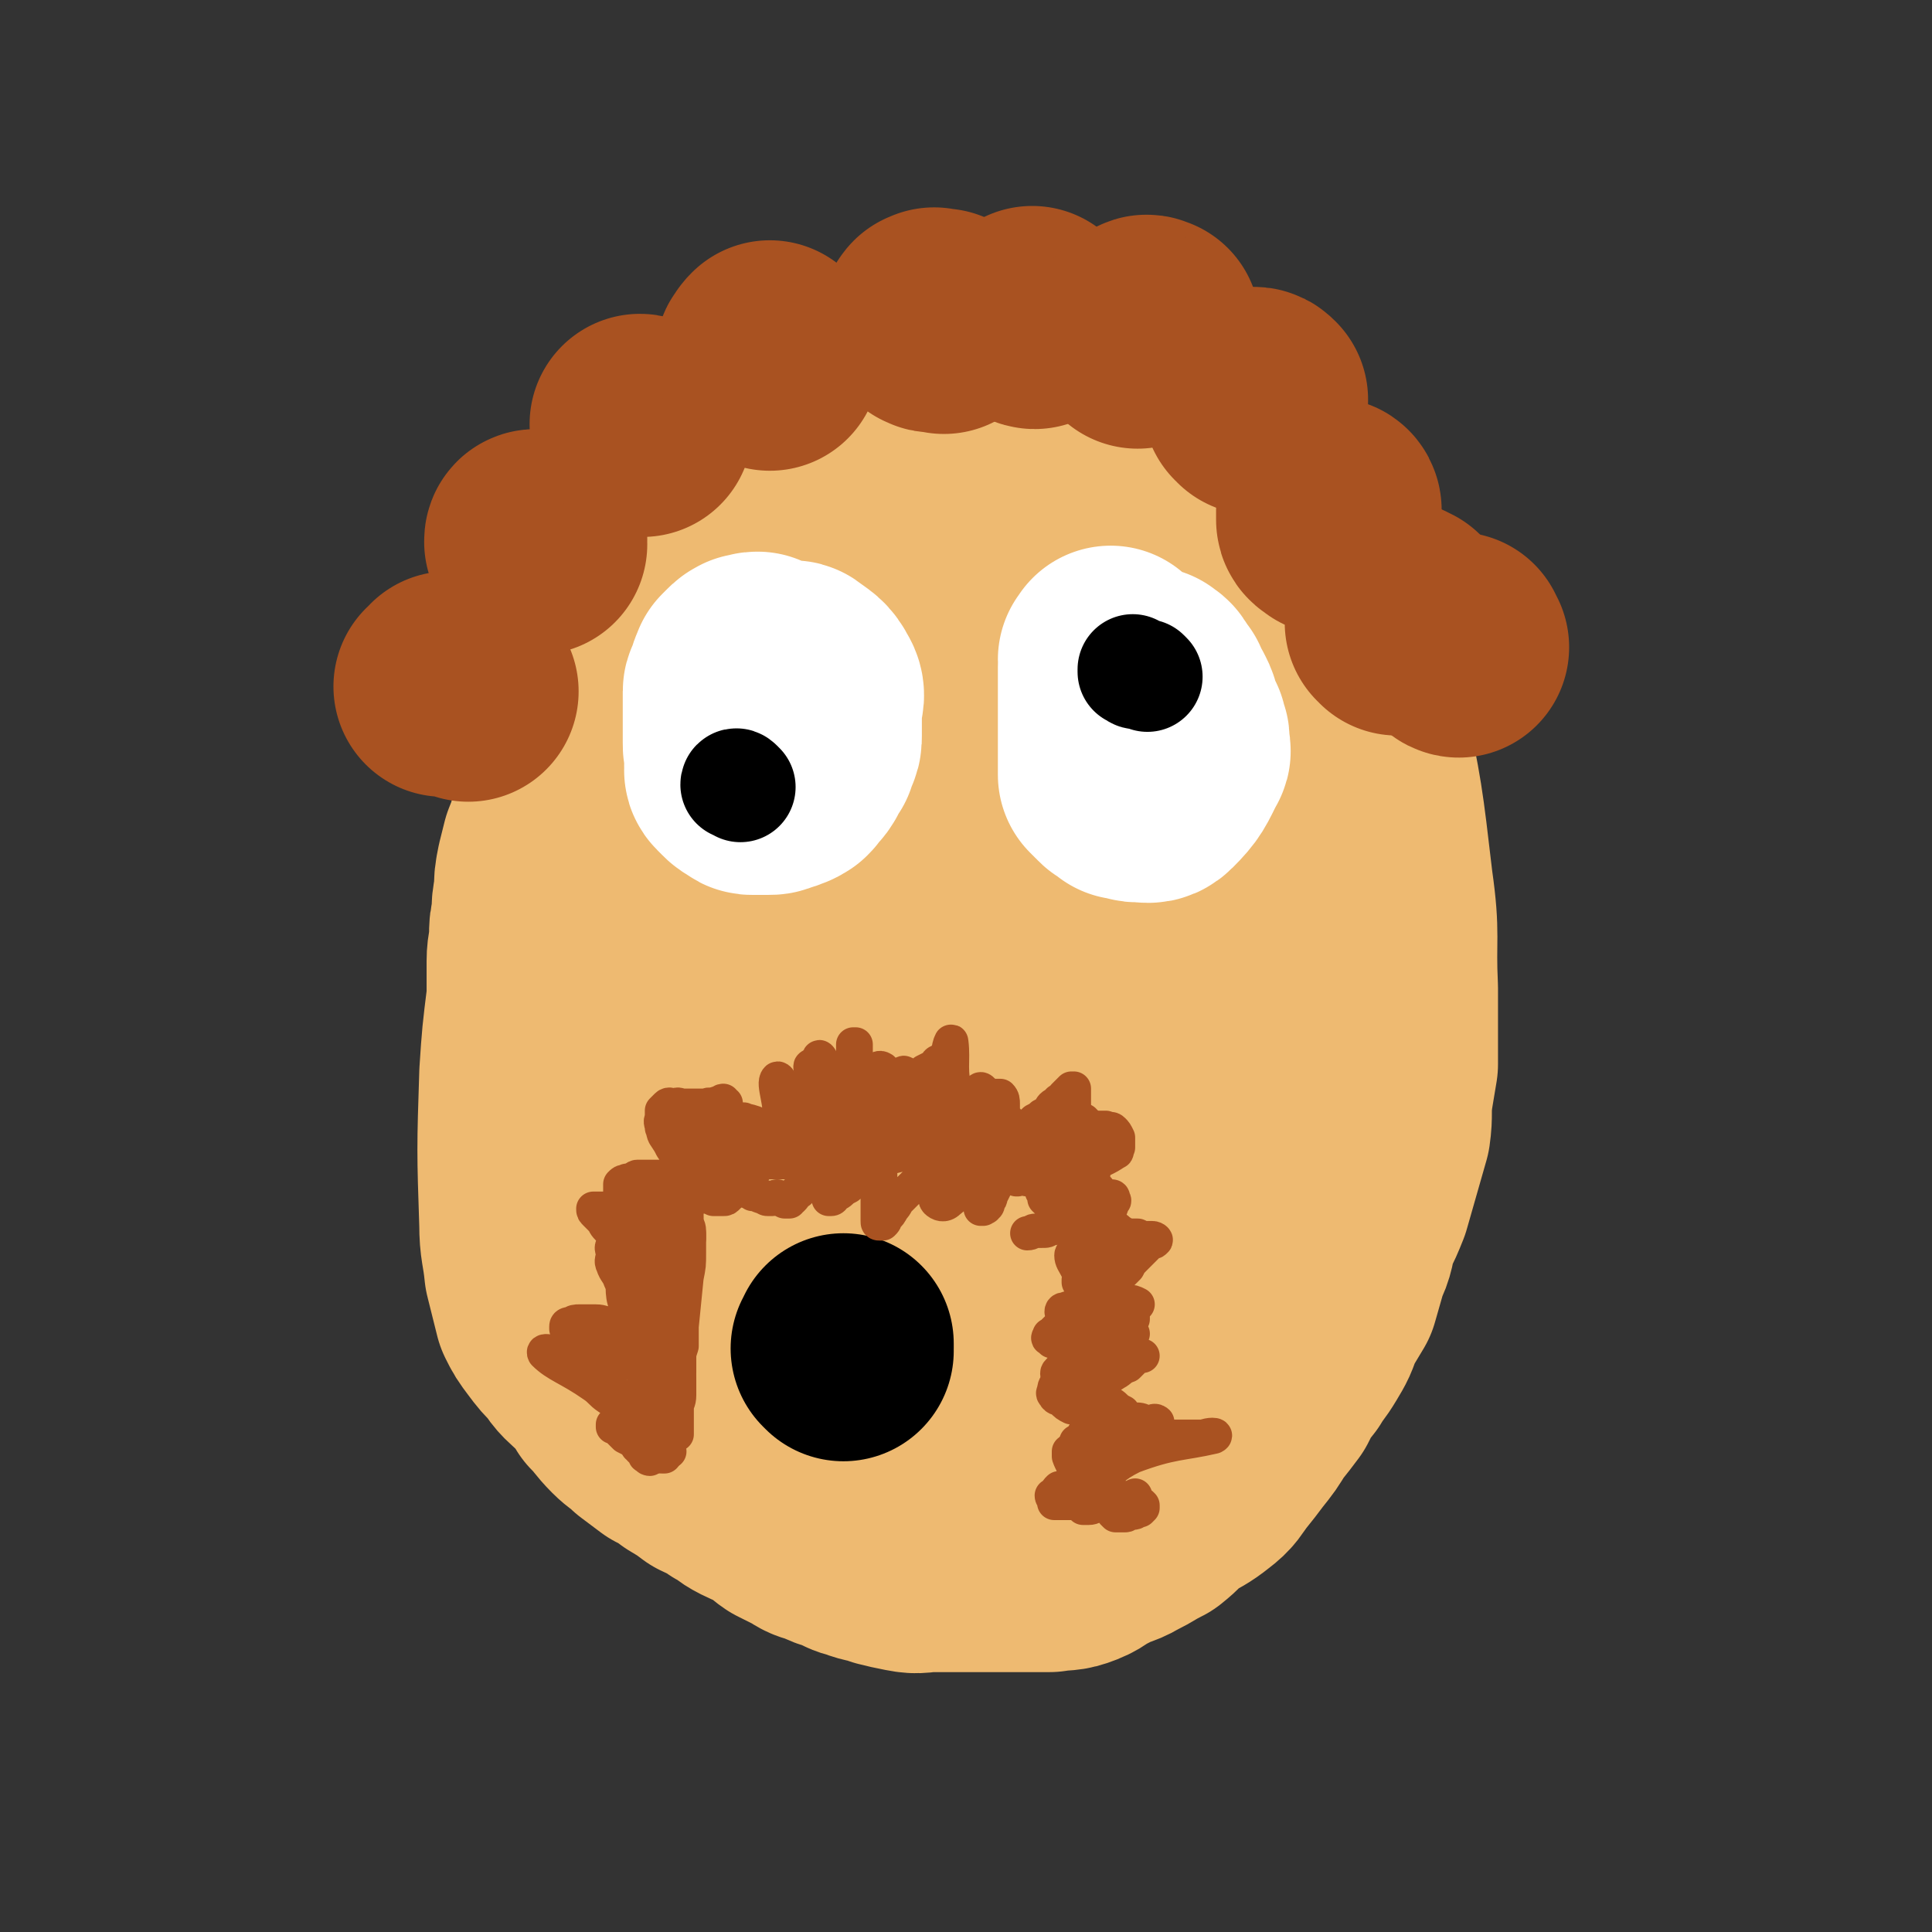 <svg viewBox='0 0 788 788' version='1.1' xmlns='http://www.w3.org/2000/svg' xmlns:xlink='http://www.w3.org/1999/xlink'><rect x="0" y="0" width="788" height="788" fill="#333333" stroke="none"/><g fill='none' stroke='#EEBA71' stroke-width='90' stroke-linecap='round' stroke-linejoin='round'><path d='M376,204c0,0 -1,0 -1,-1 0,0 0,0 0,0 0,-1 0,-1 0,-1 0,-1 0,-1 0,-1 -1,-1 -1,-1 -1,-1 -1,0 -1,-1 -2,-1 0,0 0,0 -1,0 -1,0 -1,0 -1,0 -1,0 -1,0 -2,0 -2,0 -2,0 -3,0 -1,0 -1,0 -2,0 -1,-1 -1,0 -2,0 -1,0 -1,0 -3,0 -1,0 -1,0 -3,0 -1,0 -1,0 -3,0 -1,0 -1,0 -3,0 -2,0 -2,-1 -3,0 -2,0 -2,0 -3,1 -2,1 -2,1 -4,2 -2,1 -2,1 -4,2 -3,1 -3,2 -6,3 -3,2 -3,2 -6,4 -4,2 -4,2 -8,4 -3,2 -3,2 -6,4 -2,2 -2,2 -5,4 -2,2 -2,1 -4,2 -3,2 -3,2 -5,3 -3,1 -3,1 -5,3 -2,2 -2,2 -4,4 -2,2 -2,2 -4,5 -3,3 -3,3 -5,5 -3,4 -3,4 -6,8 -3,3 -3,3 -5,7 -3,4 -2,5 -5,9 -2,3 -3,3 -5,6 -3,4 -3,4 -5,7 -3,5 -3,5 -5,9 -2,4 -3,4 -5,9 -2,5 -1,5 -3,10 -1,5 -1,5 -3,9 -2,5 -1,5 -3,10 -2,4 -2,4 -4,8 -1,4 -1,4 -3,9 -1,4 -1,4 -2,8 -1,5 -1,5 -1,10 -1,5 -1,5 -1,10 -1,4 -1,4 -1,8 0,5 -1,5 -1,10 0,4 0,4 0,7 0,4 0,4 0,8 -2,16 -2,16 -3,31 -1,31 -1,31 0,61 0,9 1,9 2,19 1,4 1,4 2,8 1,4 1,4 2,8 2,4 2,4 5,8 3,4 3,4 7,8 3,5 4,5 8,9 4,4 4,4 7,9 4,4 4,5 8,9 3,3 4,3 7,6 4,3 4,3 8,6 4,2 4,2 8,5 5,3 5,3 9,6 4,2 5,2 9,5 4,2 4,3 8,5 4,2 5,2 8,4 4,2 4,3 7,5 4,2 4,2 8,4 3,2 3,2 7,3 4,2 4,2 8,3 4,2 3,2 7,3 5,2 5,1 10,3 4,1 4,1 9,2 5,1 5,0 10,0 6,0 6,0 12,0 6,0 6,0 13,0 6,0 6,0 12,0 6,0 6,0 11,0 6,-1 6,0 11,-2 5,-2 4,-3 9,-5 5,-3 6,-2 11,-5 6,-3 5,-3 11,-6 5,-4 4,-4 9,-8 5,-3 6,-3 11,-7 4,-3 4,-4 7,-8 4,-5 4,-5 7,-9 4,-5 4,-5 7,-10 4,-5 4,-5 7,-9 3,-6 3,-6 7,-11 3,-5 3,-4 6,-9 3,-5 3,-5 5,-11 3,-5 3,-5 6,-10 2,-7 2,-7 4,-14 3,-6 2,-6 4,-13 3,-6 3,-6 5,-11 2,-7 2,-7 4,-14 2,-7 2,-7 4,-14 1,-7 0,-7 1,-15 1,-6 1,-6 2,-12 0,-8 0,-8 0,-15 0,-8 0,-8 0,-16 -1,-21 1,-21 -2,-42 -4,-34 -4,-35 -11,-68 0,-4 -1,-4 -3,-8 -4,-7 -4,-8 -10,-15 -13,-15 -11,-18 -28,-30 -20,-15 -22,-12 -45,-22 -3,-2 -3,-2 -7,-3 -4,-1 -4,-1 -7,-2 -4,-1 -4,-1 -7,-2 -4,0 -4,-1 -8,-1 -5,-1 -5,0 -11,0 -5,0 -5,-1 -11,0 -5,0 -5,0 -10,1 -6,0 -6,0 -11,1 -6,1 -6,1 -12,2 -6,2 -6,2 -12,4 -7,2 -7,1 -13,4 -7,3 -6,4 -12,9 -6,5 -6,6 -12,12 -6,6 -6,6 -11,13 -6,8 -6,7 -12,15 -6,10 -7,10 -13,21 -6,12 -6,12 -9,25 -9,40 -15,40 -15,81 1,77 1,81 18,156 4,18 11,17 25,29 12,11 14,9 28,17 9,5 9,5 18,8 8,2 8,2 17,3 8,1 8,1 17,0 7,0 7,-1 15,-2 10,-2 10,-1 19,-3 10,-3 11,-2 19,-7 10,-5 10,-6 17,-14 8,-10 8,-10 15,-22 6,-11 6,-11 11,-23 5,-15 5,-15 8,-30 4,-16 4,-16 5,-32 7,-66 23,-70 12,-132 -6,-36 -18,-39 -45,-64 -11,-10 -15,-4 -30,-6 -9,0 -9,1 -17,2 -9,2 -10,1 -19,3 -11,3 -12,2 -22,6 -10,5 -10,5 -17,13 -8,8 -8,9 -14,19 -6,9 -6,10 -10,20 -4,11 -3,11 -6,23 -2,12 -3,12 -4,24 -1,13 0,13 1,26 0,12 0,12 1,23 0,17 -1,17 0,33 1,14 1,14 4,28 2,11 2,12 6,23 4,8 4,9 11,16 6,7 8,5 16,10 9,4 9,5 18,8 11,3 11,3 22,4 7,1 8,1 15,-1 8,-1 8,-3 16,-6 7,-2 8,0 15,-4 7,-4 7,-5 12,-12 7,-8 6,-9 10,-18 5,-11 5,-11 8,-22 3,-14 3,-14 5,-29 1,-14 1,-14 1,-28 0,-16 0,-16 -1,-33 -1,-16 0,-16 -2,-32 -1,-11 0,-12 -3,-22 -2,-7 -3,-8 -8,-13 -4,-5 -5,-5 -11,-7 -7,-3 -8,-3 -15,-3 -7,0 -8,0 -14,2 -9,3 -10,3 -18,8 -8,4 -9,3 -16,10 -9,9 -7,10 -14,21 -7,11 -7,11 -12,22 -5,11 -5,12 -7,23 -3,11 -2,12 -2,23 -1,9 0,9 1,18 1,9 0,10 4,17 3,8 4,8 10,13 8,6 9,6 18,9 7,2 7,2 14,2 7,0 7,-1 13,-3 6,-2 7,-1 12,-5 6,-5 6,-5 11,-12 6,-9 6,-9 9,-20 4,-9 3,-9 5,-19 1,-9 2,-9 1,-18 -2,-20 0,-42 -8,-39 -11,3 -21,24 -31,51 -5,12 0,13 3,27 0,3 1,3 3,6 1,2 2,2 4,3 2,1 3,1 6,2 2,0 2,0 4,-1 3,-2 3,-2 5,-5 3,-4 3,-4 6,-8 2,-5 2,-5 4,-11 1,-5 2,-5 2,-11 1,-6 0,-6 0,-12 0,-5 1,-5 0,-10 0,-2 0,-4 -1,-5 -1,-1 -3,-1 -4,1 -3,3 -2,4 -4,9 -1,6 -1,6 -2,12 -1,1 -1,1 -1,3 '/></g>
<g fill='none' stroke='#FFFFFF' stroke-width='90' stroke-linecap='round' stroke-linejoin='round'><path d='M313,274c0,0 -1,0 -1,-1 0,0 0,0 -1,0 0,-1 0,-1 0,-1 -1,-1 -1,-1 -1,-1 -1,0 -1,-1 -1,-1 -1,0 -1,0 -1,1 -1,0 -1,0 -2,0 0,0 0,-1 0,0 -1,0 -1,0 -2,1 -1,1 -1,1 -2,2 0,0 0,0 0,1 -1,1 -1,1 -1,3 -1,1 0,1 -1,3 0,0 -1,0 -1,1 0,2 0,2 0,3 0,1 0,2 0,3 0,2 0,2 0,4 0,2 0,2 0,3 0,2 0,2 0,4 0,2 0,2 0,4 0,2 0,2 1,3 0,2 0,2 0,4 0,2 -1,2 0,3 0,1 -1,1 0,2 1,1 1,1 2,2 1,1 1,1 3,2 1,1 1,1 2,1 2,0 2,0 3,0 1,0 2,0 3,0 2,0 2,0 3,-1 2,0 2,0 3,-1 2,0 1,0 3,-1 1,-1 1,-1 2,-3 1,-1 1,0 2,-2 1,-1 0,-1 1,-3 1,-1 1,-1 2,-2 0,-2 1,-2 1,-3 1,-2 1,-2 1,-4 0,-2 0,-2 0,-3 0,-2 0,-2 0,-4 0,-2 0,-2 0,-3 0,-5 2,-6 0,-9 -2,-4 -3,-4 -7,-7 -1,-1 -1,0 -3,0 0,0 0,0 0,0 '/><path d='M453,270c0,0 -1,0 -1,-1 0,0 0,0 1,0 0,0 0,0 0,-1 0,0 0,-1 0,0 0,0 0,0 0,0 0,1 0,1 0,2 -1,1 -1,1 -1,2 0,1 0,1 0,2 0,1 0,1 0,3 0,1 0,1 0,3 0,1 0,1 0,2 0,2 0,2 0,3 0,2 0,2 0,4 0,3 0,3 0,5 0,2 0,2 0,5 0,2 0,2 0,4 0,2 0,2 0,4 0,2 0,2 0,3 0,2 0,2 0,4 0,1 0,1 0,2 1,1 1,1 2,2 1,0 1,1 1,1 1,1 1,1 2,1 1,1 1,1 2,2 1,0 2,0 3,0 1,1 1,1 2,1 4,0 5,1 7,-1 6,-6 6,-7 10,-15 1,-1 0,-1 0,-3 0,-1 0,-1 0,-2 0,-1 0,-1 -1,-2 0,-1 0,-1 0,-2 -1,-2 -1,-2 -2,-3 0,-2 0,-2 -1,-3 0,-2 0,-2 -1,-4 -1,-2 -1,-2 -2,-3 -1,-2 -1,-2 -1,-3 -2,-2 -1,-2 -3,-4 0,-1 -1,-1 -1,-1 -1,-1 -1,-1 -1,-1 -1,0 -1,0 -1,0 '/></g>
<g fill='none' stroke='#000000' stroke-width='45' stroke-linecap='round' stroke-linejoin='round'><path d='M302,321c-1,-1 -1,-1 -1,-1 -1,-1 -1,0 -1,0 '/><path d='M468,276c0,0 0,0 -1,-1 0,0 0,0 -1,0 0,0 0,0 -1,0 -1,0 -1,0 -1,0 -1,0 -1,-1 -2,-1 0,-1 0,-1 0,-1 0,0 0,1 0,1 '/></g>
<g fill='none' stroke='#000000' stroke-width='90' stroke-linecap='round' stroke-linejoin='round'><path d='M344,551c0,0 -1,-1 -1,-1 0,0 1,0 1,0 0,-1 0,-1 0,-1 0,-1 0,-1 0,-1 '/></g>
<g fill='none' stroke='#A95221' stroke-width='90' stroke-linecap='round' stroke-linejoin='round'><path d='M191,282c-1,-1 -1,-1 -1,-1 -1,-1 -1,0 -1,0 -2,-1 -2,-1 -4,-1 -2,0 -2,0 -3,0 0,0 -1,0 -1,0 0,0 1,0 1,0 0,-1 0,-1 1,-2 0,0 0,0 0,0 '/><path d='M219,222c0,-1 -1,-1 -1,-1 0,-1 0,-1 1,-1 '/><path d='M262,174c0,-1 -1,-1 -1,-1 '/><path d='M314,147c-1,-1 -1,-1 -1,-1 -1,-1 -1,0 -1,0 0,0 0,-1 1,-1 0,-1 0,-1 1,-2 '/><path d='M385,132c0,0 -1,-1 -1,-1 -2,0 -3,1 -4,0 -1,0 0,-1 0,-1 0,0 0,0 1,0 0,-1 0,0 0,0 1,0 1,0 3,0 '/><path d='M422,130c-1,0 -1,-1 -1,-1 '/><path d='M464,138c0,-1 -1,-1 -1,-1 0,-1 1,-1 1,-1 0,-1 -1,-1 0,-1 0,-1 1,0 1,-1 1,0 1,-1 2,-1 1,-1 1,0 2,0 '/><path d='M512,165c0,-1 0,-1 -1,-1 0,-1 0,-1 0,-1 0,0 0,0 0,-1 0,0 0,0 0,0 1,0 1,0 2,1 '/><path d='M543,208c0,0 0,-1 -1,-1 0,0 0,0 -1,1 0,0 0,0 0,1 0,0 0,0 0,1 0,1 0,1 0,2 0,1 1,1 2,2 0,0 0,0 0,0 '/><path d='M570,255c0,-1 -1,-1 -1,-1 0,-1 0,-1 1,-1 0,0 0,0 0,0 0,-2 -1,-3 0,-4 0,0 0,0 1,1 0,0 0,0 1,0 '/><path d='M595,264c0,0 -1,0 -1,-1 0,0 0,-1 0,-1 0,0 0,0 0,0 '/></g>
<g fill='none' stroke='#A95221' stroke-width='14' stroke-linecap='round' stroke-linejoin='round'><path d='M265,595c0,0 -1,0 -1,-1 -1,0 -1,0 -1,-1 -1,-1 -1,-1 -2,-2 0,-1 0,-1 -1,-1 0,-1 0,-1 0,-2 -1,0 0,0 0,0 0,-1 0,-1 0,-1 0,-1 0,-1 0,-1 0,0 0,0 1,0 0,0 0,0 1,0 0,0 0,0 1,0 0,0 0,0 1,0 1,0 1,0 2,0 0,0 0,0 1,0 0,0 0,1 -1,1 -2,-1 -5,-1 -5,-3 0,-2 2,-3 5,-5 1,-1 1,0 2,0 1,-1 1,-1 1,-1 0,-1 0,-1 0,-1 0,0 0,-1 0,-1 -1,0 -1,0 -2,0 -1,-1 -1,-1 -1,-1 -1,0 -1,-1 -1,-1 -1,-1 -1,-1 -1,-1 0,0 0,0 0,1 -1,0 -1,0 -1,0 0,-1 0,-1 1,-1 1,-1 0,-1 1,-1 1,-1 1,0 2,-1 1,0 1,0 2,0 0,-1 1,-1 1,-2 0,0 0,0 0,0 -1,-1 -1,-1 -1,-1 -1,-1 -1,-1 -1,-1 -1,0 -1,0 -2,-1 -1,-1 -1,0 -2,-1 0,-1 1,-1 0,-2 0,-1 -1,-1 -1,-1 -1,-1 0,-1 0,-2 0,-1 -1,-1 0,-2 0,-1 1,0 1,-1 1,0 1,-1 1,-1 1,0 1,0 3,0 0,-1 0,-1 1,-1 1,-1 0,-1 1,-1 0,0 1,0 1,0 -1,0 -1,0 -2,0 -1,0 -1,-1 -2,-1 -1,0 -1,1 -1,0 -1,0 -1,0 -1,-1 0,-1 -1,0 -1,-1 0,-1 0,-1 1,-2 0,-1 0,-1 0,-2 1,-1 1,-1 2,-3 1,0 1,0 2,-1 0,-1 1,-1 1,-2 0,0 0,0 0,-1 0,0 0,0 0,0 0,-1 0,-1 0,-1 -1,-1 -1,-1 -1,-1 -1,-1 -1,-1 -1,-1 0,0 -1,0 -1,0 0,-1 1,0 2,-1 2,-1 3,-1 4,-2 0,-2 0,-2 0,-4 -1,-2 0,-2 0,-3 0,-1 0,-1 0,-2 0,0 0,0 0,-1 0,-1 0,-1 0,-2 0,0 0,0 0,-1 0,0 0,0 0,-1 0,0 -1,0 0,0 0,0 0,0 0,0 0,0 0,1 0,1 0,1 0,1 0,3 0,1 0,1 0,3 0,3 0,3 0,6 0,2 0,2 0,5 -1,4 -1,4 -2,7 0,4 0,4 0,7 -1,3 0,3 -1,6 0,2 0,2 -1,4 0,1 -1,2 -1,2 0,0 0,0 0,0 0,-1 1,-1 1,-2 1,-3 0,-3 1,-6 1,-3 2,-3 3,-7 1,-4 1,-4 2,-8 1,-2 0,-2 1,-5 0,-1 1,-2 1,-2 0,1 -1,3 -1,6 0,5 0,5 0,10 0,5 0,5 0,10 -1,5 0,5 0,10 0,4 0,4 0,7 0,2 0,2 0,5 0,1 0,1 0,2 0,1 0,1 0,1 0,0 0,0 0,-1 0,0 0,0 0,-1 0,0 0,0 0,-1 0,0 0,0 0,-1 0,0 0,0 0,0 0,-1 0,-1 0,-1 0,0 0,0 0,0 0,-1 -1,-1 0,-1 0,-3 0,-3 0,-5 0,-2 1,-2 1,-5 0,-3 0,-3 0,-6 0,-5 0,-12 -1,-10 -2,5 -3,12 -5,23 0,1 0,1 1,1 0,0 0,0 1,0 0,0 -1,-1 0,-1 0,-1 0,-1 0,-2 0,-1 0,-1 0,-2 0,-2 0,-2 0,-3 0,-3 0,-3 0,-5 0,-4 1,-3 1,-7 0,-4 0,-4 0,-7 0,-4 0,-4 0,-7 0,-5 0,-5 0,-9 0,-4 0,-4 0,-7 0,-3 0,-3 0,-7 0,-2 0,-2 0,-5 0,-2 0,-2 0,-3 0,-2 0,-2 0,-3 0,-1 0,-1 0,-2 0,0 0,0 0,-1 0,0 0,-1 0,0 0,0 0,1 0,2 0,1 0,1 0,1 0,1 0,1 0,1 0,1 0,1 0,1 0,0 0,-1 0,-1 0,-2 0,-2 1,-3 0,-1 1,-1 1,-2 1,-1 1,-1 2,-2 1,-1 1,-1 1,-2 1,0 1,0 1,0 1,1 1,2 1,3 0,3 0,3 0,7 0,5 0,5 -1,10 -1,10 -1,10 -2,20 0,4 0,4 0,8 -1,3 -1,3 -1,5 0,2 0,3 0,5 0,0 0,0 0,1 '/><path d='M278,485c-1,0 -1,-1 -1,-1 -1,0 -1,0 -1,0 0,8 0,8 0,16 0,2 0,2 0,4 0,0 0,0 0,0 0,0 0,1 0,1 0,-1 0,-1 0,-2 0,0 0,0 0,-1 0,-1 0,-1 0,-2 0,-2 0,-2 0,-3 0,-2 0,-2 0,-3 0,-2 0,-2 0,-3 0,-1 0,-1 0,-2 0,-1 0,-1 0,-2 0,0 0,0 0,-1 0,0 0,1 0,1 0,1 0,1 0,1 0,0 0,1 0,1 0,0 0,-1 0,-1 1,-1 1,-1 2,-2 1,-1 1,-1 2,-2 1,-1 1,-1 2,-2 1,-1 1,-1 2,-2 3,-2 3,-5 5,-4 2,1 2,9 3,8 1,-1 0,-5 1,-10 1,-8 -1,-14 2,-15 4,-1 6,6 12,11 0,1 1,0 2,1 1,0 1,1 1,1 2,-1 2,-1 3,-2 3,-1 3,-1 5,-3 2,-2 2,-2 4,-4 2,-1 2,-1 3,-3 1,-2 0,-2 2,-4 0,-1 1,-1 2,-1 0,0 0,0 1,0 0,1 0,1 0,2 1,1 1,1 1,3 0,1 1,1 1,2 0,1 0,1 0,3 0,0 0,0 0,1 1,1 1,1 1,1 1,0 1,0 1,0 1,0 1,0 2,-1 1,-1 1,-1 2,-2 1,-1 1,-1 2,-2 1,-2 1,-1 2,-3 1,-1 1,-1 2,-2 1,-1 1,-2 1,-2 1,0 1,0 2,1 1,0 0,0 1,1 1,1 1,1 2,2 1,1 1,1 1,2 1,1 1,2 2,3 1,1 2,3 3,2 7,-12 6,-16 12,-28 1,-1 1,0 1,1 0,1 0,1 1,3 0,2 1,2 1,4 1,2 0,2 1,4 0,2 0,2 0,4 1,1 0,1 1,2 0,1 0,1 1,2 0,0 0,1 1,1 0,0 1,0 1,0 1,0 0,-1 1,-1 1,-1 1,-1 2,-1 1,-1 1,-1 2,-2 1,0 1,0 2,-1 1,0 1,-1 1,0 1,0 1,0 2,0 0,1 1,1 1,2 1,1 0,1 1,3 1,1 1,1 2,2 0,1 0,1 1,3 1,1 1,1 2,2 0,0 0,0 1,0 0,1 0,1 1,1 1,0 1,0 2,-1 1,-1 1,-1 2,-2 1,-1 1,-1 2,-2 0,-1 0,-1 1,-2 1,-1 1,-1 2,-2 0,0 0,-1 1,-1 0,0 0,0 0,1 1,2 0,2 0,3 0,2 0,2 0,3 0,1 0,1 0,2 0,1 0,1 0,1 0,1 0,1 0,1 1,1 1,1 2,1 3,-1 4,-3 7,-3 2,0 0,4 2,4 2,1 3,-1 6,-2 3,-1 4,-4 5,-2 3,1 1,4 3,7 2,4 3,4 6,6 1,1 1,0 2,-1 4,-1 5,-3 7,-2 2,2 0,4 1,8 0,1 1,0 1,1 0,0 0,0 1,0 0,0 0,0 0,0 0,0 -1,0 -1,0 -1,1 -1,1 -2,2 0,0 0,0 -1,0 -1,0 -1,0 -2,0 -1,0 -1,0 -1,0 -1,0 -1,0 -1,0 0,0 0,1 0,1 0,1 0,1 1,2 0,1 0,1 1,2 1,1 1,1 2,2 0,2 0,2 1,3 0,1 1,1 1,2 0,0 0,0 0,0 -1,1 -1,1 -1,1 -1,0 0,1 -1,1 0,0 -1,0 -1,0 -1,0 -1,0 -2,0 -1,1 -1,1 -1,1 -1,0 -1,0 -1,0 0,1 0,1 0,1 0,1 1,1 1,1 1,0 1,1 2,1 1,0 1,-1 2,-1 3,-1 3,-1 5,-1 2,0 2,0 3,-1 2,0 1,0 3,0 0,-1 1,-1 1,0 0,0 -1,0 -1,1 -1,1 -1,1 -1,2 -1,1 -2,0 -3,1 -1,1 -1,1 -2,2 -1,1 -1,1 -2,1 -1,1 -1,1 -2,2 0,0 -1,0 -1,0 1,1 3,-1 3,0 2,3 2,4 3,7 0,1 -1,1 -1,1 -1,1 -1,1 -2,2 -1,1 -1,1 -2,1 -2,0 -2,0 -4,0 0,0 0,0 -1,0 0,0 0,0 0,0 0,0 0,0 0,1 1,0 1,0 2,0 0,1 0,1 1,1 1,0 1,0 2,0 2,0 2,0 3,0 1,0 1,0 1,1 1,0 1,0 1,1 0,1 0,1 0,2 0,1 0,1 -1,1 -1,2 -1,1 -3,2 -2,2 -2,2 -4,3 -2,2 -2,1 -4,3 -2,1 -2,1 -4,3 -1,1 -1,1 -3,2 -1,1 -1,1 -2,2 -1,1 -1,0 -1,1 0,0 -1,1 0,1 0,0 0,0 1,1 1,0 2,-1 3,0 1,0 1,0 2,0 1,1 1,1 2,1 1,1 1,1 2,1 0,1 0,1 0,2 0,1 0,1 -1,2 -1,1 -1,1 -2,3 -1,2 -1,2 -2,5 -1,1 -1,1 -2,3 0,1 -1,1 -1,3 0,1 -1,1 0,2 1,2 2,1 3,2 2,2 2,2 4,3 2,0 2,0 3,0 1,0 1,0 2,0 1,0 1,0 2,1 1,0 1,0 2,1 0,1 0,1 0,3 0,1 -1,1 -1,3 0,1 0,1 -1,2 0,1 0,1 -1,3 -1,0 -1,0 -2,1 -1,1 -1,1 -2,2 0,0 0,0 -1,1 -1,0 -1,0 -1,1 0,0 -1,0 -1,0 0,1 0,1 0,2 1,3 2,3 2,7 -1,5 -3,5 -5,9 0,1 -1,1 -1,1 0,1 0,1 -1,1 0,0 0,0 -1,1 0,0 0,0 0,0 0,0 0,0 1,0 1,0 1,0 2,0 1,0 1,0 2,0 1,0 1,0 1,0 1,0 1,0 1,0 1,0 1,0 2,0 0,-1 0,-1 0,-1 0,0 -1,0 -1,0 -1,0 -1,0 -1,0 -2,0 -2,0 -3,0 -1,0 -1,0 -2,0 0,0 0,0 -1,0 0,0 -1,0 -1,-1 0,0 -1,0 -1,-1 0,0 1,0 1,0 0,-1 0,-1 1,-1 0,-1 0,-1 1,-2 0,0 1,0 1,0 0,0 -1,0 -1,0 '/><path d='M278,504c-1,0 -1,0 -1,-1 -1,0 0,0 0,0 -1,-2 0,-3 -2,-3 -4,-1 -4,-1 -8,0 -1,0 -1,1 -2,1 0,1 -1,1 -1,2 0,1 1,1 2,3 0,1 1,1 1,2 1,2 1,2 2,4 3,4 3,4 7,7 1,1 1,1 2,2 0,1 0,1 0,2 0,0 -1,0 -1,0 -1,0 -1,0 -2,1 -2,1 -2,2 -5,2 -2,1 -2,0 -5,0 -2,0 -2,1 -4,1 -1,0 -1,1 -3,1 -1,0 -2,-1 -2,0 0,3 2,4 3,9 1,5 2,5 2,10 0,1 -1,1 -1,1 0,1 0,2 0,3 0,1 0,1 0,2 0,1 0,2 0,3 1,2 1,2 2,3 1,2 1,2 2,3 1,2 1,1 2,3 1,1 0,1 1,3 1,1 1,0 2,1 1,2 1,2 1,3 0,1 0,1 0,2 0,2 1,2 0,4 -2,4 -4,4 -7,8 0,2 0,3 1,4 4,2 5,0 9,2 1,0 1,0 0,0 -5,-4 -6,-5 -11,-9 -1,-1 0,0 1,0 1,0 2,0 2,0 0,-1 -1,-1 -2,-1 -1,-1 -1,-1 -2,-2 -2,-2 -2,-1 -4,-3 -2,-2 -2,-2 -3,-5 -2,-2 -2,-2 -4,-5 -1,-2 -1,-3 -2,-6 0,-2 0,-2 0,-5 0,-2 -1,-3 0,-5 0,-2 0,-2 2,-4 1,-1 1,-1 3,-3 2,-1 2,-1 4,-2 2,-1 2,-1 4,-1 2,-1 2,-1 3,-1 2,0 2,0 3,0 1,-1 1,-1 1,-1 0,-1 0,-1 -1,-1 0,-1 0,-1 -1,-2 -2,-1 -2,-1 -4,-3 -2,-2 -2,-2 -5,-5 -2,-3 -2,-3 -4,-6 -1,-3 -2,-3 -3,-6 -1,-2 0,-2 0,-5 0,-1 -1,-2 0,-3 1,-1 1,-1 2,-1 2,-1 2,-1 4,-1 2,-1 2,-1 5,-1 3,0 3,0 6,0 3,0 3,0 6,0 2,0 2,0 4,0 1,0 2,1 3,0 0,0 1,0 1,0 0,-1 0,-2 0,-3 0,-2 -1,-2 -1,-5 0,-3 0,-3 -1,-6 0,-3 -1,-3 -1,-5 -1,-4 -3,-6 0,-8 5,-3 8,-1 16,-2 1,0 1,-1 1,-1 1,-1 1,-1 1,-2 0,-2 0,-2 1,-3 0,-1 -1,-2 0,-3 1,-1 1,-2 3,-3 1,-1 2,-1 3,-1 3,0 3,1 6,1 3,0 3,0 7,1 3,0 3,0 5,1 2,0 2,0 4,0 2,0 2,0 3,0 1,-1 1,0 2,-1 0,-1 0,-1 0,-2 1,-1 1,-1 1,-3 0,-3 0,-3 0,-6 0,-3 0,-3 0,-7 0,-2 0,-2 0,-5 0,-2 0,-2 0,-4 0,-1 -1,-4 0,-3 2,4 2,7 6,12 5,5 7,9 12,9 4,0 3,-6 7,-10 1,-1 2,-1 3,0 3,3 2,4 5,8 1,3 2,6 4,5 6,-5 7,-8 13,-17 4,-6 3,-7 6,-14 0,-1 1,-4 1,-3 1,8 -1,12 2,21 0,3 3,3 5,3 1,0 1,-1 2,-2 1,-1 1,-1 2,-2 1,-1 1,-1 2,0 0,0 0,0 0,0 2,2 2,2 3,5 1,2 2,2 3,5 1,3 1,4 2,7 1,1 1,1 2,2 2,2 2,1 3,3 1,0 0,1 1,1 1,0 2,0 2,0 2,-1 2,-1 4,-2 1,-2 1,-2 2,-3 1,-1 1,-1 2,-2 2,-1 2,-1 3,-1 0,-1 0,-2 0,-2 0,0 0,1 0,2 0,0 0,0 1,1 0,1 0,0 1,1 0,1 0,1 0,2 0,0 0,0 1,1 0,1 0,1 0,1 0,0 1,0 1,0 1,0 1,0 2,-1 1,-1 1,-1 2,-2 1,-1 1,-1 2,-2 1,-1 1,-1 2,-2 0,-1 0,-2 1,-2 0,0 1,0 1,0 1,1 1,1 1,2 1,4 1,4 1,9 -1,3 -1,3 -1,7 0,2 0,2 0,5 0,2 0,2 0,4 0,1 -1,2 0,3 0,0 0,1 1,1 0,0 0,0 1,0 1,0 1,0 2,0 1,0 1,0 2,0 1,0 1,0 2,0 1,0 1,0 2,0 1,0 1,0 1,1 1,1 0,1 0,1 -1,3 -1,3 -2,5 -1,2 0,2 -2,4 -1,3 -1,2 -3,4 -2,2 -2,2 -3,3 -1,2 -2,1 -3,3 -1,0 -1,0 -2,1 -1,1 -2,1 -2,2 0,2 1,3 2,5 3,6 4,5 7,11 0,0 0,0 -1,1 -1,1 -1,1 -2,2 -1,0 -2,0 -3,0 -1,1 -1,1 -2,2 -2,1 -2,0 -3,1 -1,0 -2,0 -2,1 0,0 0,0 1,0 0,0 0,0 1,0 1,0 1,0 2,0 1,0 1,0 2,0 2,0 2,0 3,0 1,0 1,0 1,1 1,0 1,1 1,1 -1,2 -1,2 -1,4 -2,3 -2,3 -3,6 -2,3 -2,3 -4,5 -1,2 -1,2 -2,4 -1,2 -1,2 -2,3 -1,1 -1,1 0,3 0,1 -1,1 0,2 1,1 1,0 2,1 2,1 2,2 3,2 2,1 2,0 4,1 1,1 1,1 2,3 1,1 1,1 1,2 1,2 1,2 1,4 0,2 0,3 -1,5 -1,2 -1,2 -2,3 -1,2 -1,2 -3,3 0,1 0,1 -1,2 0,1 0,1 0,2 -1,1 0,1 0,1 0,1 0,1 0,1 0,1 -1,1 0,2 0,0 0,0 0,0 1,0 1,0 1,0 '/><path d='M296,450c-1,0 -1,-1 -1,-1 -1,0 -1,1 -1,1 -1,0 -1,0 -1,0 -1,0 -1,0 -1,1 -1,0 -1,0 -2,0 -1,-1 -1,0 -3,0 -1,0 -1,0 -2,0 -2,0 -2,0 -3,0 -2,0 -2,0 -4,0 -1,0 -1,-1 -3,0 -1,0 -2,-1 -3,0 -1,1 -1,1 -2,2 0,1 0,1 0,3 -1,2 0,2 0,4 1,1 0,1 1,3 2,3 2,3 3,5 2,3 2,3 4,5 1,1 1,1 2,3 1,1 1,1 2,2 0,0 0,0 0,1 -1,0 -1,1 -1,1 -1,0 -1,0 -2,0 -2,0 -2,0 -3,0 -3,0 -3,0 -6,0 -2,0 -2,0 -4,0 -2,0 -2,0 -4,0 -1,0 -1,0 -2,0 0,0 -1,0 -1,1 0,1 0,1 0,2 1,1 1,1 1,2 1,1 1,1 2,2 1,1 1,1 1,2 1,0 1,1 1,1 1,1 1,1 1,1 1,1 0,1 0,2 0,0 0,0 -1,0 -2,1 -2,0 -4,0 -3,0 -3,0 -6,0 -3,0 -3,0 -5,0 -2,0 -2,0 -4,0 -1,0 -1,0 -2,0 -1,0 -1,0 -1,0 0,1 0,1 1,2 1,1 1,1 2,2 2,2 1,2 3,4 2,2 2,2 4,4 1,1 2,1 3,2 1,2 2,2 2,3 1,2 2,2 1,4 -1,2 -2,2 -4,4 '/><path d='M248,556c0,0 0,0 -1,-1 0,0 0,0 0,0 0,-1 0,-1 -1,-1 0,0 0,-1 0,-1 -1,0 -1,0 -1,0 -1,0 -1,0 -1,0 -1,0 -1,0 -2,0 0,0 0,0 -1,0 -1,0 -1,0 -3,0 -1,-1 -1,0 -3,0 -1,-1 -1,-1 -3,-1 -1,0 -1,0 -2,0 -4,0 -9,-2 -8,0 5,5 10,6 20,13 3,2 3,3 6,5 3,2 3,2 5,3 2,2 2,2 4,3 1,1 1,2 2,3 1,1 2,0 3,1 1,1 1,2 2,3 1,0 1,1 1,1 1,1 1,1 1,1 0,0 -1,0 -2,1 0,0 0,0 -1,0 -1,-1 -1,-1 -2,-1 -2,-1 -2,-1 -3,-1 -1,0 -1,0 -3,-1 -1,0 -1,-1 -2,-1 -1,-1 -1,-1 -2,-1 0,0 0,0 -1,0 0,0 0,0 0,1 0,0 1,0 1,0 1,1 1,1 2,2 1,1 1,1 2,2 2,1 2,1 4,2 2,1 2,1 4,2 1,1 1,1 3,2 1,0 1,1 2,1 1,1 1,1 2,1 1,0 1,0 1,0 0,-1 0,-1 0,-2 0,-1 0,-1 0,-2 -1,-1 -2,-1 -3,-3 -1,-2 -1,-2 -3,-4 -3,-3 -3,-3 -6,-6 -3,-4 -3,-3 -6,-7 -3,-3 -3,-3 -6,-6 -2,-3 -3,-2 -5,-6 -2,-2 -2,-2 -5,-6 -1,-2 -1,-2 -2,-4 -1,-2 -2,-1 -3,-3 0,-1 0,-1 -1,-3 0,0 0,-1 0,-1 0,-1 1,-1 2,-1 1,-1 2,-1 3,-1 4,0 4,0 7,0 3,0 3,1 7,1 4,0 4,0 8,0 2,0 2,0 5,1 2,0 2,0 3,0 2,0 2,0 4,0 0,0 1,0 1,0 0,-1 0,-1 -1,-1 -6,-2 -8,0 -11,-3 -5,-5 -5,-8 -5,-14 0,-2 2,-1 4,-1 2,-1 2,-1 4,-1 1,0 1,0 3,0 1,0 1,0 2,0 1,0 1,-1 2,-1 1,0 1,1 1,0 1,0 1,0 0,-1 0,-1 0,-1 -1,-3 -2,-2 -3,-2 -4,-5 -2,-4 -2,-4 -4,-8 -2,-3 -2,-3 -3,-6 -2,-3 -2,-3 -3,-6 -1,-1 -2,-1 -2,-3 0,-2 0,-2 0,-3 0,-1 0,-1 0,-2 1,-1 1,-1 2,-1 1,-1 1,0 3,0 3,0 3,0 6,1 4,0 4,0 8,1 4,1 4,1 8,2 3,1 3,1 6,2 3,0 3,0 5,1 2,0 2,0 4,0 1,0 1,0 2,-1 1,-1 1,-1 1,-2 0,-1 0,-1 0,-2 1,-2 1,-2 1,-4 1,-2 0,-2 1,-4 1,-2 1,-2 1,-5 1,-2 1,-2 2,-4 1,-2 1,-2 2,-3 1,-2 1,-2 3,-3 1,0 1,0 2,0 2,0 2,0 5,0 2,0 2,0 4,1 2,1 2,1 3,2 2,1 2,1 4,2 1,0 1,0 2,1 1,0 1,0 1,0 2,-1 3,-1 3,-2 2,-16 -1,-22 2,-33 0,-3 2,3 4,6 1,3 1,3 3,6 1,3 1,3 3,6 1,2 1,2 2,5 1,1 1,1 2,2 2,1 2,2 3,3 0,0 1,0 1,0 2,0 2,0 3,0 2,-1 2,-1 4,-2 3,-3 3,-3 5,-6 3,-3 3,-3 5,-5 3,-3 3,-3 5,-6 2,-2 2,-2 3,-4 2,-1 2,-1 4,-2 1,-1 1,-2 2,-2 1,0 1,0 1,1 1,2 1,2 1,4 0,3 1,3 1,5 0,3 0,3 0,6 0,1 -1,1 0,3 0,1 0,1 1,3 1,1 0,1 1,1 1,1 1,0 1,1 2,0 2,0 3,0 2,-1 2,-1 3,-2 2,-1 2,-1 3,-3 1,-1 1,-1 3,-2 1,-1 1,0 3,-1 1,-1 1,-1 2,-2 0,0 1,0 1,0 1,0 1,0 1,0 1,1 1,2 1,3 0,1 0,1 0,2 0,1 0,1 0,2 0,1 0,1 1,2 0,1 0,1 1,1 0,1 1,1 2,2 1,0 1,0 3,1 3,0 3,0 6,0 3,0 3,0 7,0 4,0 4,0 7,0 3,0 3,0 6,0 2,0 2,-1 5,0 2,0 2,0 4,0 2,1 2,0 3,1 1,1 1,1 2,3 0,1 0,1 0,2 0,0 0,0 0,1 0,1 0,1 0,1 -1,1 0,2 -1,2 -7,5 -12,4 -14,10 -2,6 1,9 5,15 3,5 5,4 10,7 2,1 2,1 4,2 2,0 2,0 4,0 2,1 2,1 4,1 1,0 1,0 2,0 1,0 2,1 1,1 0,1 -1,0 -2,1 -1,1 -1,1 -2,2 -2,2 -2,2 -4,4 -2,2 -2,2 -3,4 -2,2 -2,2 -4,4 -2,2 -2,2 -3,4 -2,1 -2,1 -4,3 0,1 -1,1 -1,2 -1,2 -2,2 -2,4 0,2 1,1 2,3 0,1 0,1 0,2 1,1 1,1 2,2 1,1 1,1 2,1 2,1 2,1 3,1 1,0 1,0 3,0 1,0 1,0 2,0 1,0 1,0 2,1 0,0 -1,0 -1,0 -1,1 -1,1 -2,2 -2,2 -2,2 -4,4 -2,2 -2,1 -5,3 -2,2 -2,2 -4,3 -2,2 -2,2 -4,3 -1,1 -1,1 -2,2 -1,1 -1,1 0,2 0,1 0,1 1,2 2,2 2,2 3,3 2,1 2,0 4,1 1,1 1,1 3,2 2,2 2,1 4,3 1,1 1,1 3,2 1,2 1,2 2,3 1,2 1,2 2,4 0,1 0,2 0,3 -1,2 -1,2 -3,3 -1,1 -1,1 -2,2 -1,1 -1,2 -2,3 -2,1 -2,1 -4,2 0,1 0,1 -1,1 -1,0 -1,0 -2,1 -1,0 -1,1 -1,1 0,0 1,-1 2,-1 4,-2 7,-4 9,-4 1,0 -2,3 -4,4 -4,2 -4,2 -9,3 -1,1 -1,1 -2,1 -1,0 -1,0 -3,1 0,0 -1,0 -1,1 0,1 0,1 1,2 0,1 1,1 1,1 2,1 2,1 3,2 1,1 1,1 2,1 1,1 1,1 2,1 1,0 1,1 2,1 0,0 1,0 1,0 -1,0 -1,0 -2,1 0,0 0,1 -1,1 -1,0 -1,0 -2,0 -1,0 -1,0 -2,0 0,0 0,1 -1,1 -1,0 -2,0 -1,0 0,0 1,0 2,0 2,0 2,-1 4,-1 2,0 2,-1 4,-1 2,0 2,0 5,-1 1,0 1,0 3,0 1,0 1,0 2,-1 1,0 1,-1 1,-1 0,0 0,1 0,1 0,1 -1,1 -1,1 -1,1 -2,1 -3,1 -1,1 -1,1 -1,2 -1,1 -1,1 -2,1 0,1 0,1 0,1 -1,0 -2,0 -2,0 0,0 1,1 1,1 1,0 1,0 2,0 1,0 1,0 2,0 1,0 1,-1 2,-1 2,0 2,0 3,-1 0,0 1,0 1,0 1,-1 1,-1 1,-1 0,-1 0,-1 0,-1 -1,-1 -1,-1 -3,-2 -1,0 -1,0 -3,-1 -2,0 -2,0 -4,0 -2,-1 -2,-1 -4,-2 -2,-1 -2,-1 -3,-2 -1,0 -2,0 -2,-1 6,-6 7,-8 15,-12 16,-6 20,-5 33,-8 2,-1 -2,-1 -4,0 -4,0 -4,0 -8,0 -5,0 -5,0 -11,0 -4,0 -4,0 -7,0 -3,0 -3,0 -5,0 -2,0 -2,-1 -5,-1 -1,0 -1,0 -2,0 -1,0 -1,0 -2,-1 0,0 0,-1 0,-1 0,-1 0,-1 1,-1 1,-1 1,-1 3,-1 3,-1 3,-1 5,-1 3,0 3,0 6,0 2,0 2,0 4,0 1,-1 2,0 2,0 -1,0 -2,0 -5,0 -2,-1 -2,-1 -5,-1 -2,-1 -2,-1 -5,-2 -2,0 -2,0 -4,-1 -2,-1 -2,-1 -4,-3 -1,0 -1,0 -2,-1 -1,-1 -1,-1 -1,-3 0,-1 0,-1 1,-2 1,-2 1,-2 2,-3 2,-2 3,-2 6,-4 2,-1 2,-2 5,-3 1,-1 1,-1 2,-2 1,-1 1,-1 2,-2 1,0 2,0 2,0 -1,0 -1,0 -2,0 -2,0 -2,0 -3,0 -1,0 -2,1 -3,0 -2,0 -2,-1 -4,-2 -2,0 -2,0 -3,0 -2,-1 -2,-1 -3,-3 0,-1 -1,-1 -1,-2 0,-1 0,-1 1,-2 1,-1 1,-1 2,-2 2,-1 2,-1 4,-2 1,-1 2,-1 3,-1 1,0 1,0 2,-1 2,0 2,0 3,0 0,-1 0,-1 0,-2 -1,0 -1,0 -1,0 -1,-1 -1,-1 -1,-1 -1,0 -1,0 -1,-1 0,0 -1,0 -1,-1 0,0 1,0 1,-1 1,0 0,-1 1,-1 2,0 2,0 4,1 '/><path d='M287,477c0,-1 0,-1 -1,-1 0,-1 0,-1 0,-1 0,-1 0,-1 -1,-2 0,0 0,0 0,-1 -1,-2 -1,-2 -1,-3 -1,-1 -1,-1 -1,-2 0,-1 0,-1 0,-3 0,-1 0,-1 0,-3 0,-1 0,-1 0,-3 0,-1 0,-1 0,-3 0,0 0,0 1,-1 0,0 0,0 1,0 1,0 1,0 2,1 1,2 1,2 2,4 1,2 1,2 3,3 4,5 6,10 9,9 2,-1 -1,-7 1,-13 0,-1 1,-2 2,-1 6,1 6,3 11,4 2,0 3,-1 3,-3 1,-8 -3,-16 -1,-18 1,-1 3,6 6,13 1,3 1,3 2,6 1,2 1,2 2,4 0,1 0,1 0,2 -1,1 -1,1 0,2 0,0 0,0 0,0 1,-1 1,-1 1,-2 0,-1 0,-1 1,-2 0,-2 0,-2 0,-4 0,-2 0,-2 0,-4 0,-1 0,-1 0,-2 1,-1 1,-1 1,-1 0,0 0,-1 0,-1 0,0 1,0 1,0 0,1 0,1 1,1 0,1 0,1 1,2 1,1 1,1 1,1 1,0 1,1 2,1 1,0 1,0 2,0 1,-1 1,-1 3,-2 2,-3 2,-3 3,-6 2,-3 2,-3 4,-7 1,-2 1,-2 1,-5 0,-2 0,-2 0,-4 0,-2 0,-2 0,-4 0,-1 0,-1 0,-2 0,0 0,0 -1,0 0,0 0,0 0,1 0,1 0,1 0,3 0,4 0,4 0,7 0,4 0,4 0,8 0,4 0,4 0,7 0,3 0,3 0,6 0,2 0,2 0,3 0,1 0,1 0,1 0,0 0,-1 0,-1 0,-3 0,-3 0,-5 1,-3 1,-3 3,-6 1,-3 1,-3 3,-6 3,-4 3,-10 6,-8 7,9 6,17 13,31 0,1 1,0 1,-1 2,-1 2,-1 3,-2 1,-1 1,-2 2,-3 1,-1 1,-1 2,-2 1,-1 1,-1 2,-2 0,0 0,-1 1,-1 0,0 0,1 0,1 1,1 1,1 1,3 0,1 0,1 0,2 0,1 0,1 0,2 0,2 0,2 0,3 0,1 0,1 1,1 0,1 0,1 1,1 1,1 2,1 3,1 1,0 1,-1 3,-2 1,0 1,-1 3,-1 1,-1 1,-1 3,-1 1,0 1,-1 2,-1 1,0 1,-1 2,0 0,0 0,0 0,1 0,0 0,1 0,1 0,1 0,1 -1,2 0,1 0,1 0,2 0,0 0,0 0,1 0,0 0,0 0,1 0,0 0,0 0,0 0,0 0,1 1,1 0,0 0,0 1,0 1,0 1,0 2,0 1,0 1,-1 2,-1 1,0 1,0 2,-1 1,0 1,0 1,0 0,0 0,0 -1,0 0,2 0,2 0,4 -1,2 -1,1 -2,3 -1,3 -1,3 -2,5 -1,2 -1,2 -2,4 0,1 0,1 -1,2 0,1 0,2 -1,2 0,1 0,0 -1,1 0,0 0,0 -1,0 0,0 0,0 0,0 0,-1 0,-1 0,-1 0,-2 0,-2 0,-3 0,-2 0,-2 0,-4 0,-2 0,-2 0,-3 0,-1 0,-2 0,-3 0,0 0,0 -1,0 0,-1 0,-1 -1,-1 -1,0 -1,0 -2,1 -1,1 -1,1 -2,2 -4,5 -3,6 -7,9 -2,2 -4,1 -5,0 -1,-1 0,-2 0,-4 0,-1 0,-1 0,-2 0,-2 0,-2 0,-3 0,-1 0,-1 -1,-1 0,-1 0,-1 -1,-1 -1,0 -1,0 -2,0 -2,1 -2,1 -3,2 -2,2 -2,2 -4,4 -2,2 -2,2 -4,4 -2,2 -1,2 -3,4 -1,2 -1,2 -3,4 0,1 0,1 -1,2 0,0 -1,0 -1,0 -1,0 -1,0 -1,-1 0,0 0,-1 0,-2 0,-2 0,-2 0,-4 0,-2 0,-2 0,-4 1,-3 1,-3 1,-5 0,-1 0,-1 0,-2 0,-1 0,-1 0,-2 0,0 -1,-1 -1,-1 -1,0 -1,0 -2,0 -1,1 -1,0 -3,1 -2,1 -2,1 -5,2 -1,1 -1,2 -2,3 -2,1 -2,1 -3,2 -1,1 -2,1 -3,2 0,0 0,1 -1,1 0,0 -1,0 -1,0 0,-1 0,-1 0,-2 -1,-1 -1,-1 -2,-2 0,-1 0,-1 -1,-1 -1,-1 -1,-1 -2,-2 0,-1 0,-1 0,-2 -1,0 -1,-1 -2,-1 0,0 0,1 -1,1 -1,1 -1,1 -2,2 0,0 -1,0 -1,1 -1,1 0,2 -1,3 -1,0 -1,0 -2,1 0,1 0,1 -1,2 -1,0 -1,0 -1,1 -1,0 -1,0 -2,0 0,-1 0,0 0,0 -2,-1 -2,-1 -3,-2 -1,0 -1,1 -2,1 -1,0 -1,0 -2,0 -1,0 -1,-1 -2,-1 -1,0 -1,0 -2,-1 -1,0 -1,0 -2,0 -1,-1 -1,-1 -2,-1 0,0 0,0 0,0 '/><path d='M308,477c-1,-1 -1,-1 -1,-1 -1,-1 -1,0 -1,0 0,0 0,-1 1,-1 4,-1 4,-1 8,-1 10,0 10,0 20,-1 8,0 8,0 16,0 6,-1 6,0 12,-1 4,-1 4,-1 8,-2 2,0 3,-1 3,-1 1,-1 0,-1 -1,-1 -1,-1 -2,-1 -3,-1 -2,0 -2,0 -3,0 -3,1 -6,3 -6,3 -1,0 2,-2 3,-3 3,-3 4,-3 6,-6 3,-2 3,-2 5,-5 1,-1 1,-2 2,-3 1,-1 1,-1 1,-2 0,-1 0,-1 -1,0 -2,1 -2,1 -4,2 -6,4 -6,4 -11,7 -7,3 -7,3 -13,6 -6,2 -6,3 -12,5 -4,1 -4,1 -8,2 -3,1 -3,1 -6,1 -1,0 -2,0 -3,0 0,0 0,-1 1,-1 0,-1 0,-1 1,-1 2,0 2,-1 5,-1 3,-1 3,0 7,-1 5,0 5,0 9,0 6,0 6,0 11,0 5,0 5,0 10,1 4,0 4,0 8,0 4,0 4,0 7,0 2,0 2,0 4,0 2,0 2,0 4,0 2,0 2,-1 3,-1 2,0 2,0 4,-1 2,0 2,0 4,0 2,-1 2,-1 4,-1 2,-1 2,-1 4,-1 1,0 1,-1 2,-1 1,0 2,1 3,0 0,0 -1,0 0,-1 0,0 0,0 0,0 1,-1 1,-1 1,-1 1,-1 1,0 2,-1 1,-1 0,-1 1,-2 1,0 1,0 2,0 2,-1 2,-1 3,-2 1,-1 1,-1 2,-2 2,-1 2,-1 3,-2 2,-1 2,-1 3,-2 1,-2 1,-2 3,-3 1,-2 2,-1 3,-3 1,-1 1,-1 2,-2 1,-1 1,-1 1,-1 1,0 1,0 1,0 0,2 0,2 0,3 0,3 0,3 0,5 -1,3 -1,3 -1,6 -1,3 -1,3 -1,5 0,2 0,2 -1,3 0,1 0,1 0,2 -1,1 -1,1 -1,1 0,1 0,1 1,1 3,0 3,-2 6,-1 2,0 1,1 3,2 '/><path d='M419,481c-1,0 -1,-1 -1,-1 -2,0 -2,0 -3,1 0,0 -1,0 0,0 3,-1 3,-2 7,-2 3,-1 3,-1 5,-1 2,-1 2,-1 4,-1 0,0 1,0 1,-1 0,0 0,-1 0,0 0,0 1,1 0,2 0,1 -1,1 -1,2 -1,1 -1,1 -2,2 -1,1 -1,1 -1,2 -1,1 -1,1 -1,1 -1,1 -1,1 -1,1 -1,0 -1,0 -1,0 0,-1 1,-1 1,-2 1,0 1,0 1,-1 0,-1 0,-1 1,-2 0,0 0,0 0,-1 0,0 0,-1 0,-1 0,0 0,1 0,2 -1,1 -1,1 -1,2 -1,1 -1,1 -1,2 0,1 0,1 0,2 0,1 0,1 0,2 1,1 1,1 2,1 1,1 1,1 2,1 1,0 1,0 3,0 1,0 1,0 3,0 1,0 1,0 2,0 1,0 1,0 1,0 1,1 0,1 0,2 0,1 0,1 0,2 -1,1 -2,1 -3,2 -2,2 -2,2 -4,3 -2,1 -2,1 -4,1 -1,1 -1,1 -3,1 -2,0 -2,0 -3,0 -1,0 -1,1 -3,1 0,0 0,0 0,0 '/></g>
</svg>